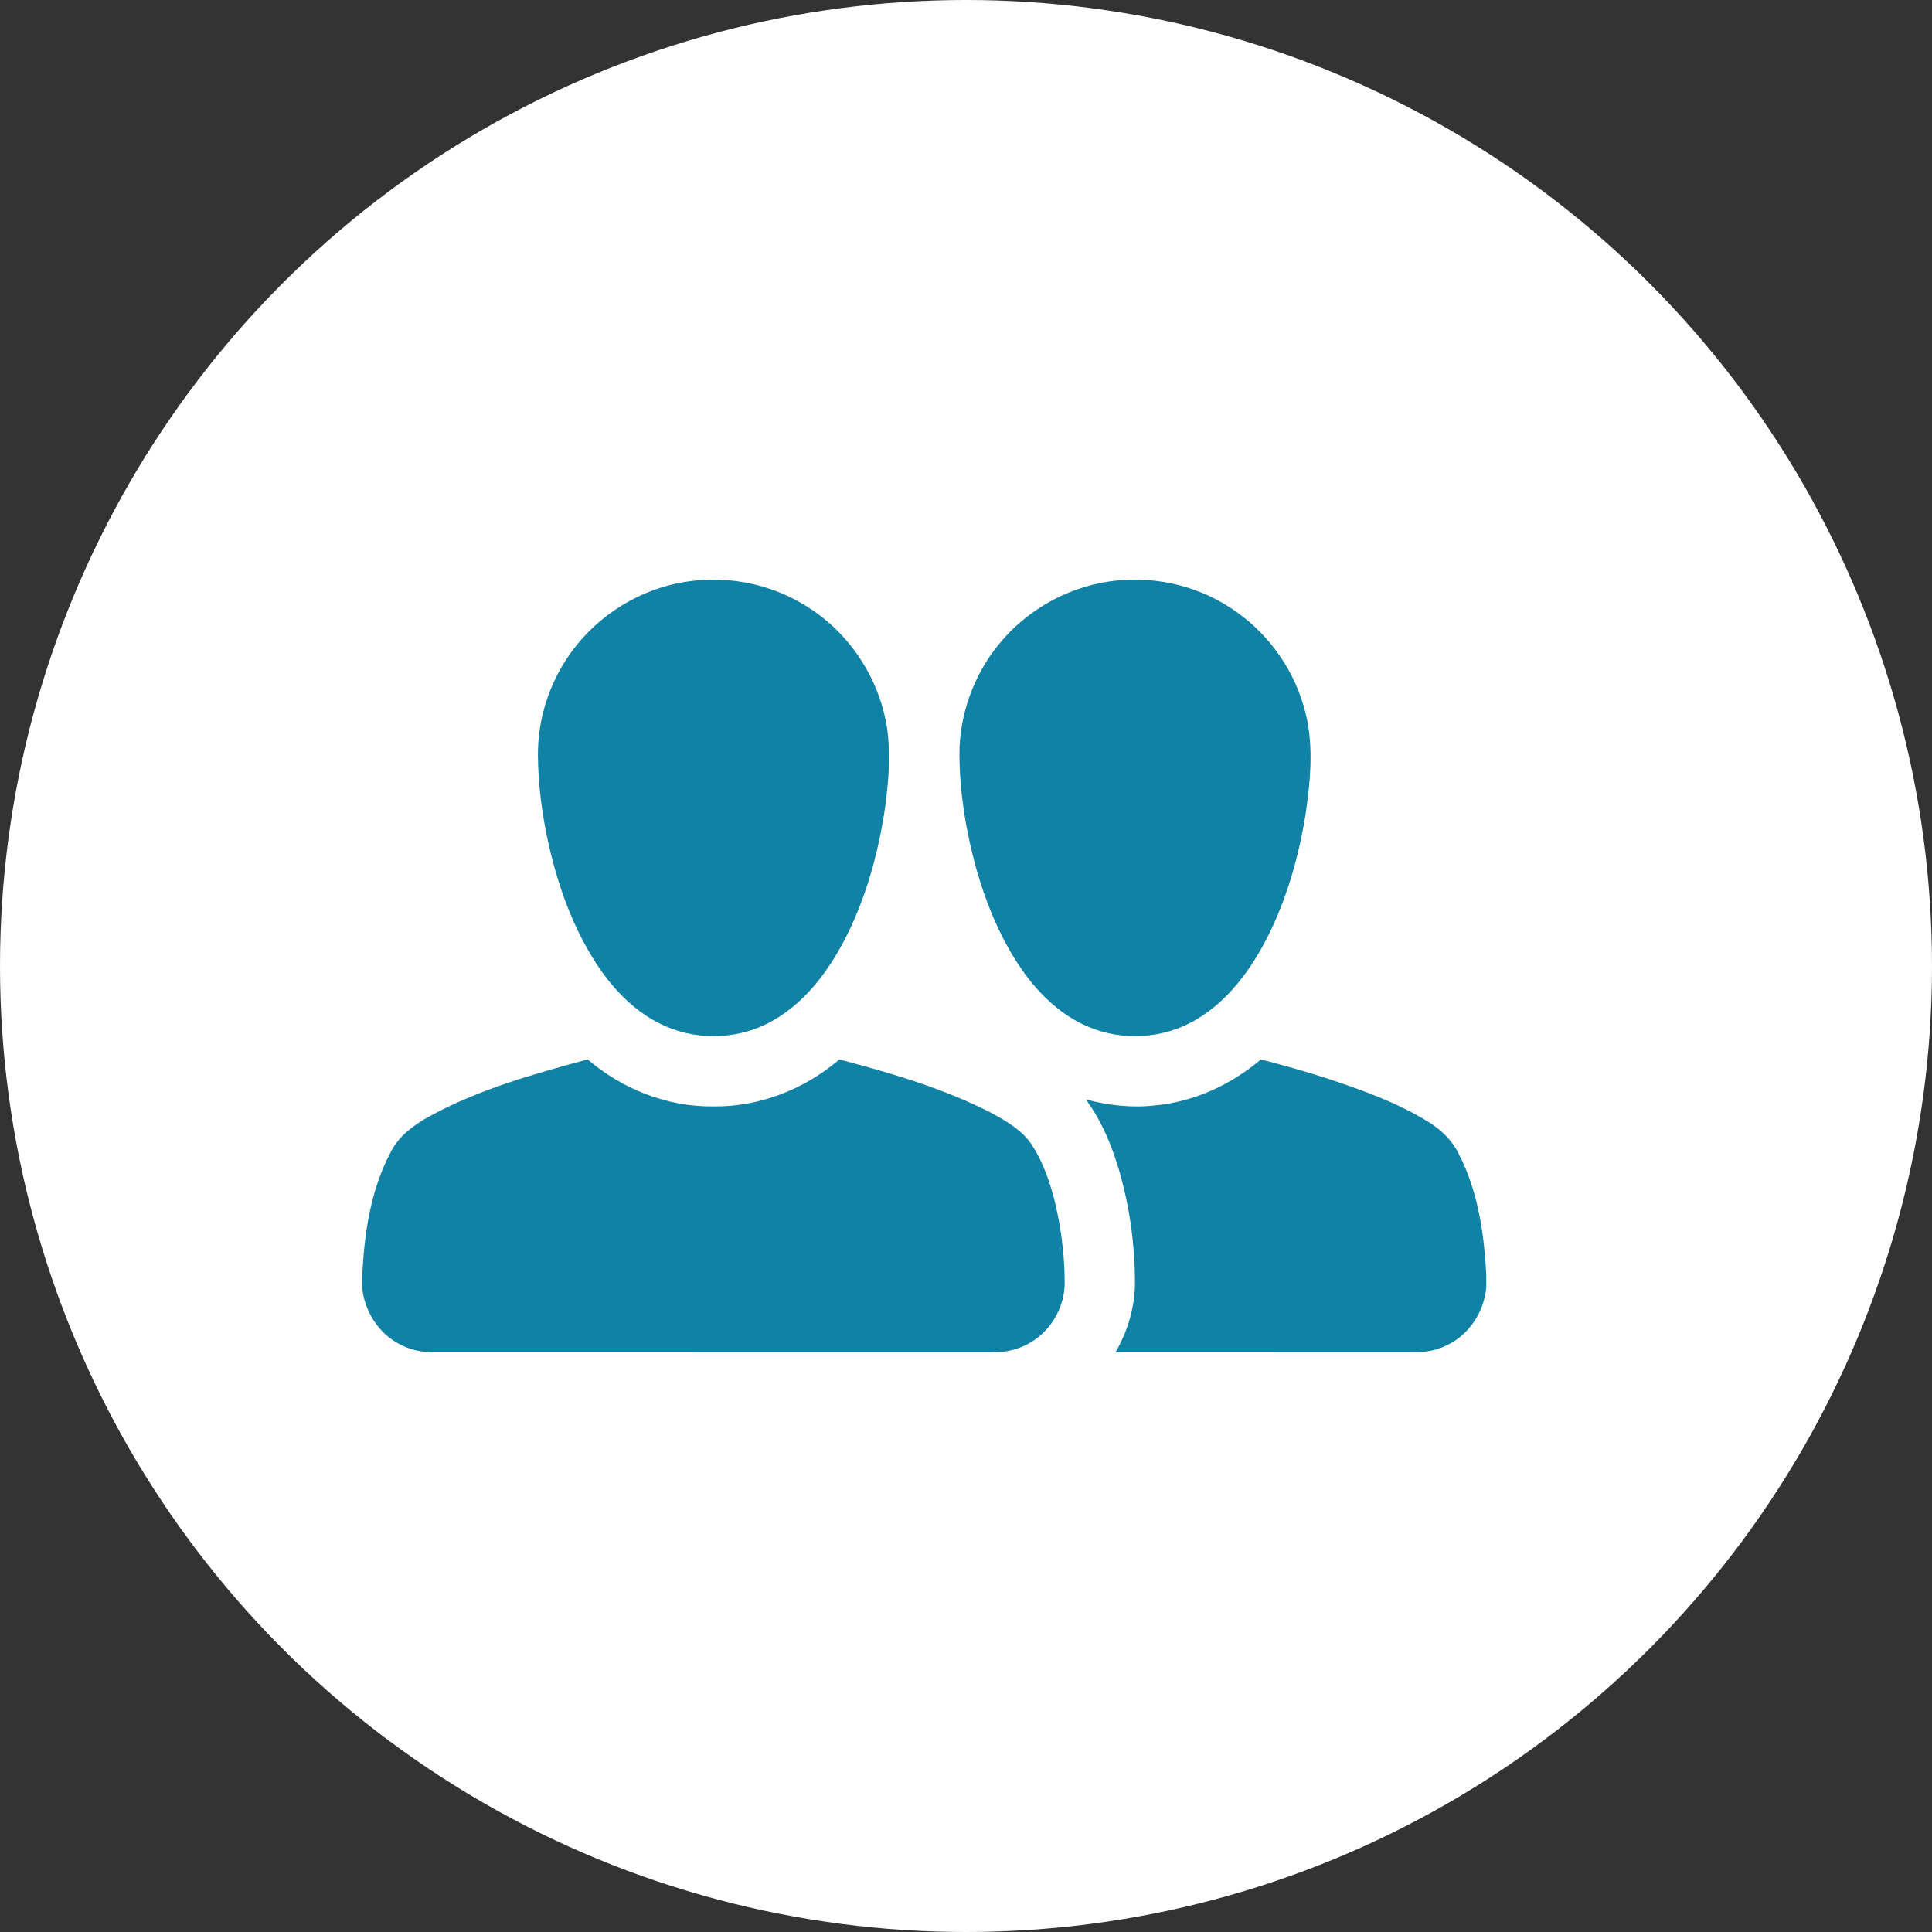 <svg width="80" height="80" viewBox="0 0 80 80" fill="none" xmlns="http://www.w3.org/2000/svg">
<rect x="0" y="0" width="80" height="80" fill="#333333" stroke="none"/>
<circle cx="40" cy="40" r="40" fill="white"/>
<path fill-rule="evenodd" clip-rule="evenodd" d="M50.932 25.156C49.477 24.206 47.67 23.825 45.952 24.074C44.156 24.33 42.475 25.29 41.34 26.703C40.301 27.983 39.716 29.627 39.728 31.278C39.741 32.881 40.01 34.476 40.438 36.018C40.876 37.537 41.496 39.024 42.427 40.31C43.104 41.233 43.971 42.052 45.036 42.504C46.479 43.131 48.219 43.016 49.566 42.199C50.881 41.409 51.816 40.124 52.498 38.775C53.298 37.178 53.786 35.44 54.067 33.681C54.274 32.224 54.418 30.704 53.99 29.271C53.515 27.589 52.404 26.098 50.932 25.156ZM33.543 25.197C32.077 24.221 30.248 23.821 28.508 24.074C26.558 24.343 24.748 25.456 23.614 27.063C22.743 28.281 22.266 29.775 22.274 31.273C22.283 32.502 22.445 33.726 22.71 34.925C23.104 36.683 23.719 38.413 24.709 39.927C25.422 41.012 26.374 41.988 27.583 42.505C28.986 43.111 30.671 43.025 31.999 42.264C33.299 41.529 34.236 40.301 34.926 39.002C35.791 37.365 36.306 35.562 36.604 33.74C36.761 32.682 36.873 31.607 36.778 30.539C36.577 28.39 35.348 26.374 33.543 25.197ZM17.72 46.26C19.782 45.121 22.071 44.479 24.332 43.868C25.771 45.1 27.639 45.84 29.542 45.814C31.445 45.839 33.317 45.104 34.755 43.87C36.918 44.437 39.086 45.072 41.081 46.099C41.703 46.441 42.35 46.82 42.743 47.431C43.203 48.149 43.479 48.966 43.686 49.787C43.94 50.868 44.082 51.979 44.086 53.091C44.097 54.073 43.564 55.039 42.729 55.555C42.243 55.863 41.666 56.006 41.093 55.999C37.242 55.999 33.392 55.999 29.541 55.999C25.694 55.999 21.848 55.999 18.001 55.998C17.491 56.005 16.975 55.897 16.527 55.65C15.67 55.203 15.105 54.303 15 53.35V52.863C15.076 51.104 15.339 49.296 16.172 47.721C16.494 47.063 17.097 46.613 17.72 46.26ZM52.21 43.87C50.974 44.919 49.435 45.628 47.813 45.774C46.857 45.883 45.888 45.771 44.961 45.526C45.588 46.367 45.999 47.347 46.305 48.345C46.765 49.883 46.991 51.489 46.997 53.094C46.999 54.113 46.697 55.116 46.192 55.998C48.527 55.999 50.862 55.999 53.197 55.999C54.949 55.999 56.7 55.999 58.451 55.999C58.947 56.009 59.452 55.933 59.901 55.71C60.826 55.279 61.451 54.327 61.543 53.317V52.779C61.454 51.069 61.197 49.316 60.402 47.778C60.124 47.205 59.651 46.757 59.111 46.433C57.805 45.63 56.348 45.117 54.9 44.638C54.011 44.354 53.114 44.099 52.21 43.87Z" fill="#1082A6"/>
</svg>
